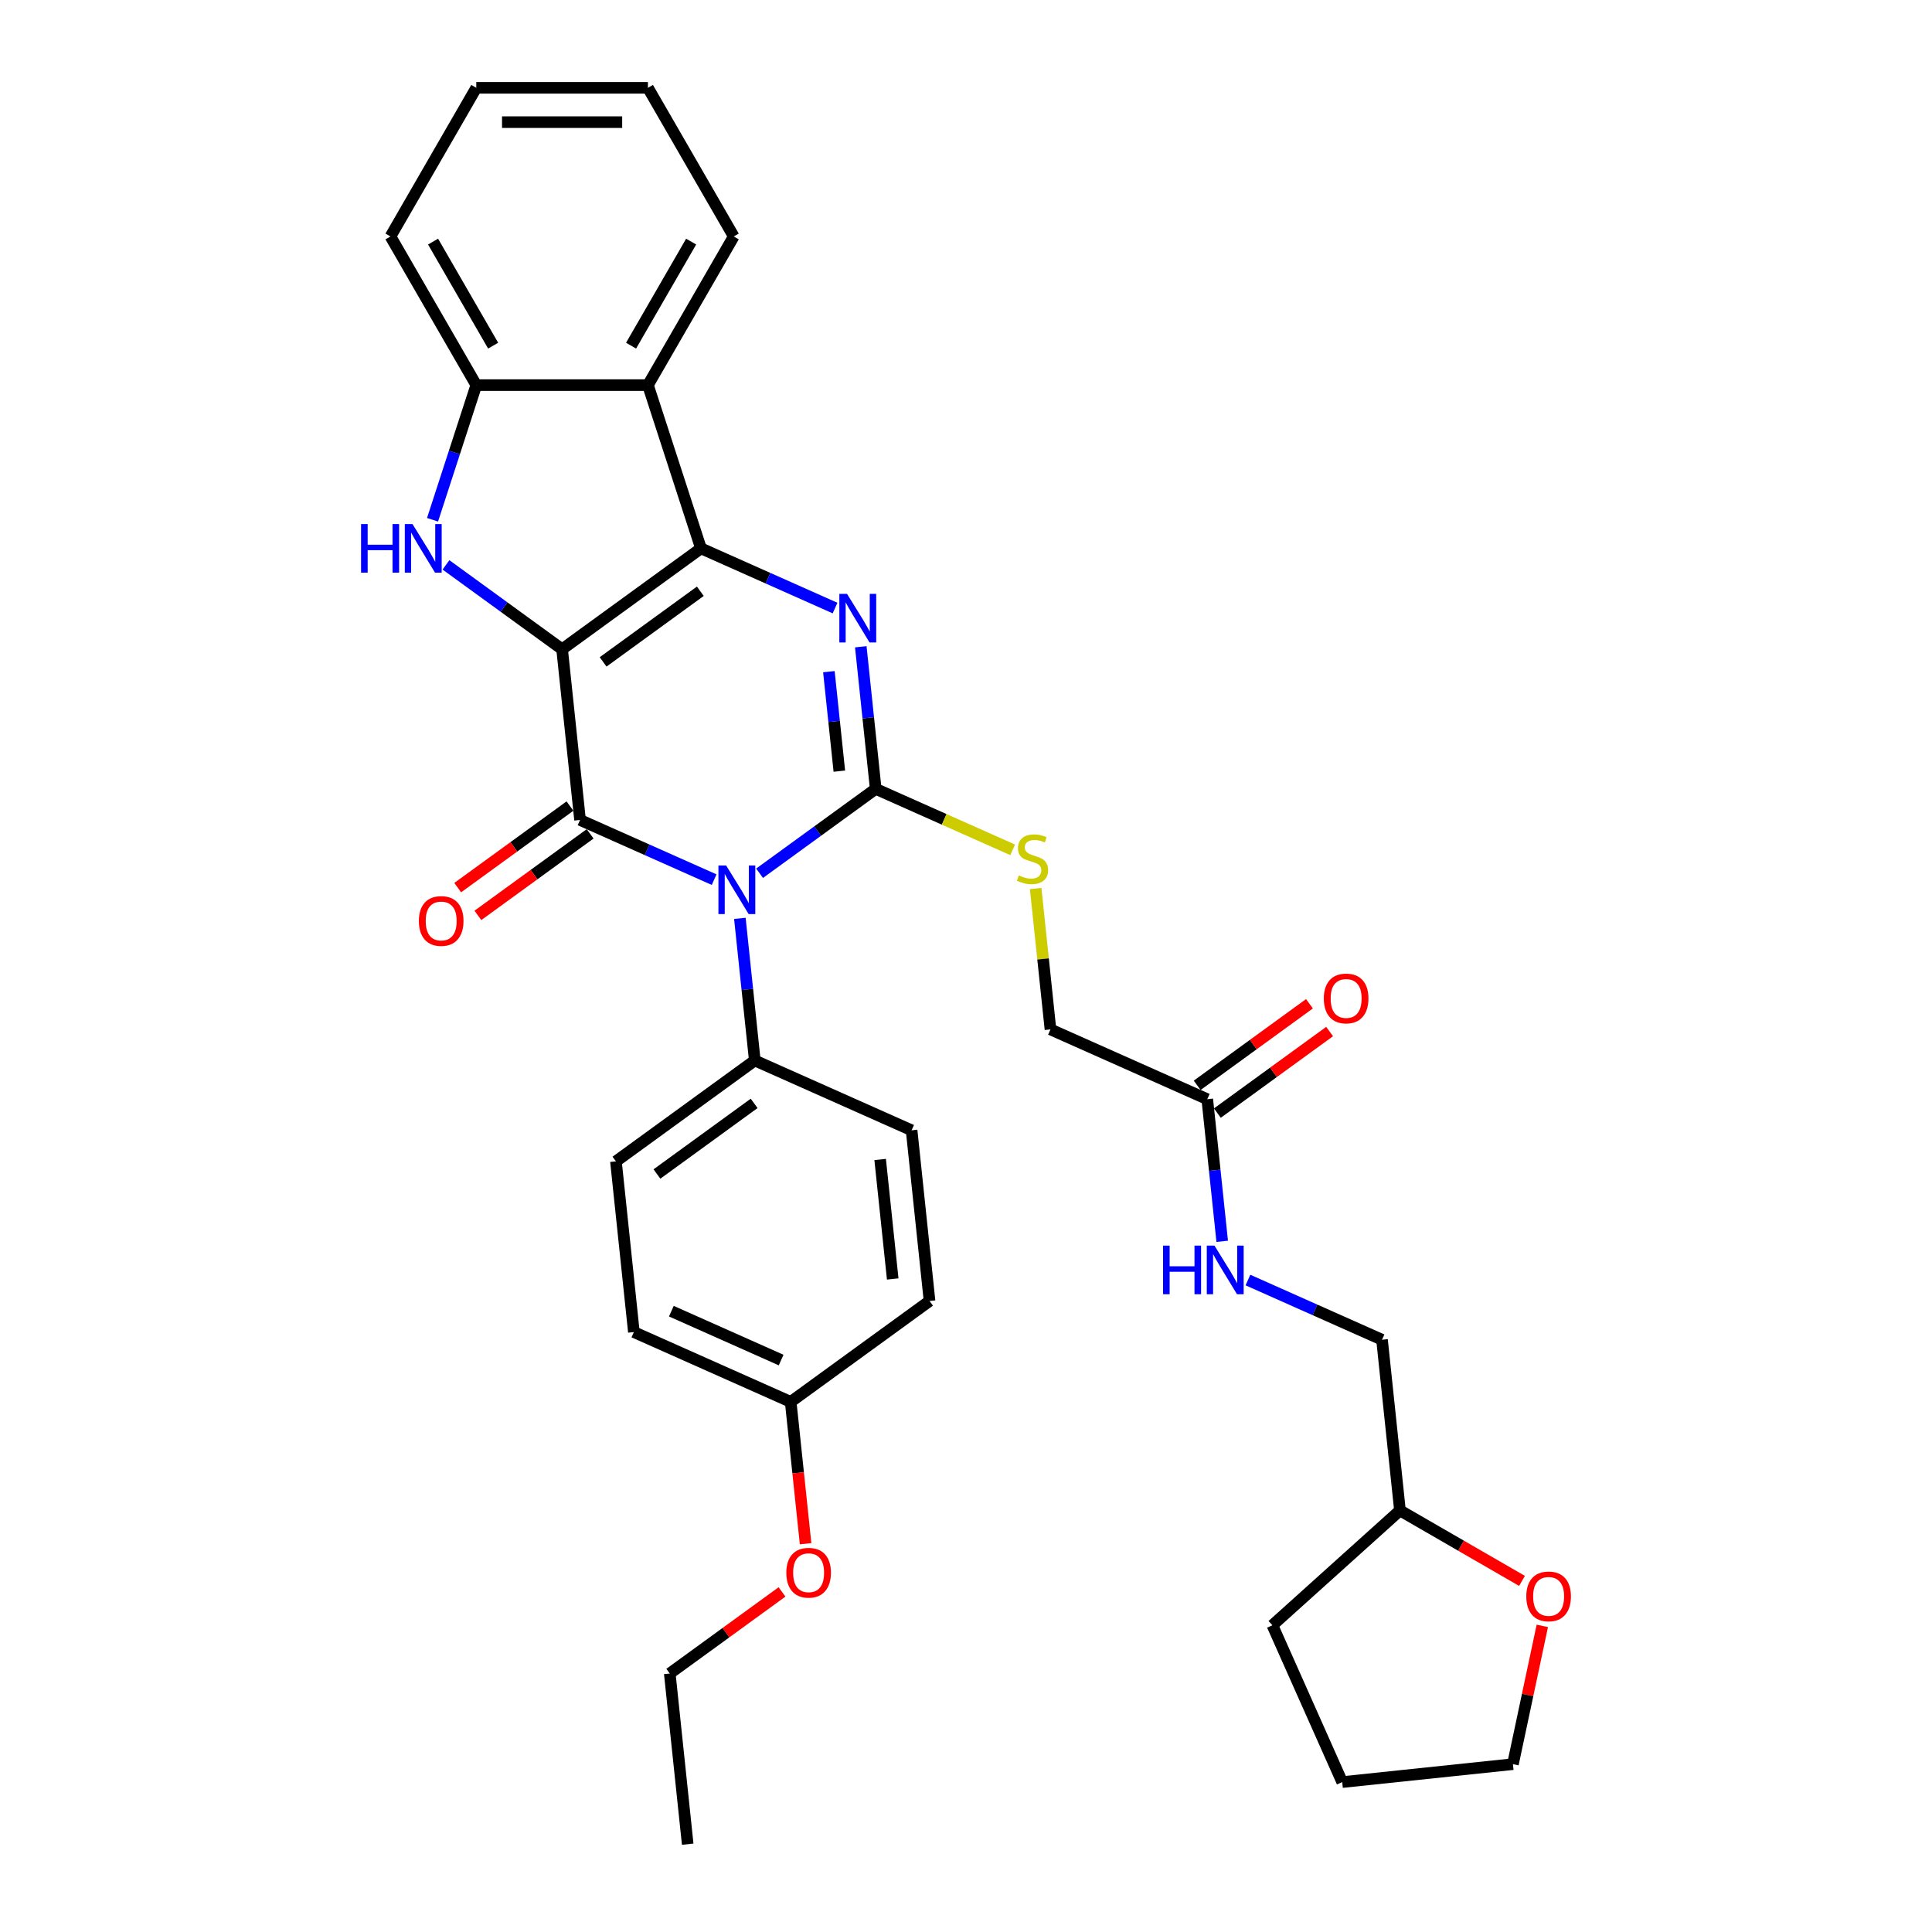 <?xml version='1.0' encoding='iso-8859-1'?>
<svg version='1.1' baseProfile='full'
              xmlns='http://www.w3.org/2000/svg'
                      xmlns:rdkit='http://www.rdkit.org/xml'
                      xmlns:xlink='http://www.w3.org/1999/xlink'
                  xml:space='preserve'
width='1000px' height='1000px' viewBox='0 0 1000 1000'>
<!-- END OF HEADER -->
<rect style='opacity:1.0;fill:#FFFFFF;stroke:none' width='1000' height='1000' x='0' y='0'> </rect>
<path class='bond-1' d='M 290.947,336.051 L 362.822,283.83' style='fill:none;fill-rule:evenodd;stroke:#000000;stroke-width:6px;stroke-linecap:butt;stroke-linejoin:miter;stroke-opacity:1' />
<path class='bond-1' d='M 312.172,342.593 L 362.485,306.038' style='fill:none;fill-rule:evenodd;stroke:#000000;stroke-width:6px;stroke-linecap:butt;stroke-linejoin:miter;stroke-opacity:1' />
<path class='bond-2' d='M 290.947,336.051 L 300.233,424.407' style='fill:none;fill-rule:evenodd;stroke:#000000;stroke-width:6px;stroke-linecap:butt;stroke-linejoin:miter;stroke-opacity:1' />
<path class='bond-5' d='M 290.947,336.051 L 260.89,314.213' style='fill:none;fill-rule:evenodd;stroke:#000000;stroke-width:6px;stroke-linecap:butt;stroke-linejoin:miter;stroke-opacity:1' />
<path class='bond-5' d='M 260.89,314.213 L 230.834,292.376' style='fill:none;fill-rule:evenodd;stroke:#0000FF;stroke-width:6px;stroke-linecap:butt;stroke-linejoin:miter;stroke-opacity:1' />
<path class='bond-0' d='M 369.633,455.306 L 334.933,439.856' style='fill:none;fill-rule:evenodd;stroke:#0000FF;stroke-width:6px;stroke-linecap:butt;stroke-linejoin:miter;stroke-opacity:1' />
<path class='bond-0' d='M 334.933,439.856 L 300.233,424.407' style='fill:none;fill-rule:evenodd;stroke:#000000;stroke-width:6px;stroke-linecap:butt;stroke-linejoin:miter;stroke-opacity:1' />
<path class='bond-3' d='M 393.158,451.997 L 423.215,430.159' style='fill:none;fill-rule:evenodd;stroke:#0000FF;stroke-width:6px;stroke-linecap:butt;stroke-linejoin:miter;stroke-opacity:1' />
<path class='bond-3' d='M 423.215,430.159 L 453.271,408.322' style='fill:none;fill-rule:evenodd;stroke:#000000;stroke-width:6px;stroke-linecap:butt;stroke-linejoin:miter;stroke-opacity:1' />
<path class='bond-9' d='M 382.951,475.344 L 386.817,512.122' style='fill:none;fill-rule:evenodd;stroke:#0000FF;stroke-width:6px;stroke-linecap:butt;stroke-linejoin:miter;stroke-opacity:1' />
<path class='bond-9' d='M 386.817,512.122 L 390.682,548.899' style='fill:none;fill-rule:evenodd;stroke:#000000;stroke-width:6px;stroke-linecap:butt;stroke-linejoin:miter;stroke-opacity:1' />
<path class='bond-4' d='M 362.822,283.83 L 397.522,299.279' style='fill:none;fill-rule:evenodd;stroke:#000000;stroke-width:6px;stroke-linecap:butt;stroke-linejoin:miter;stroke-opacity:1' />
<path class='bond-4' d='M 397.522,299.279 L 432.222,314.729' style='fill:none;fill-rule:evenodd;stroke:#0000FF;stroke-width:6px;stroke-linecap:butt;stroke-linejoin:miter;stroke-opacity:1' />
<path class='bond-6' d='M 362.822,283.83 L 335.368,199.335' style='fill:none;fill-rule:evenodd;stroke:#000000;stroke-width:6px;stroke-linecap:butt;stroke-linejoin:miter;stroke-opacity:1' />
<path class='bond-10' d='M 295.011,417.22 L 265.959,438.327' style='fill:none;fill-rule:evenodd;stroke:#000000;stroke-width:6px;stroke-linecap:butt;stroke-linejoin:miter;stroke-opacity:1' />
<path class='bond-10' d='M 265.959,438.327 L 236.907,459.435' style='fill:none;fill-rule:evenodd;stroke:#FF0000;stroke-width:6px;stroke-linecap:butt;stroke-linejoin:miter;stroke-opacity:1' />
<path class='bond-10' d='M 305.456,431.595 L 276.403,452.703' style='fill:none;fill-rule:evenodd;stroke:#000000;stroke-width:6px;stroke-linecap:butt;stroke-linejoin:miter;stroke-opacity:1' />
<path class='bond-10' d='M 276.403,452.703 L 247.351,473.81' style='fill:none;fill-rule:evenodd;stroke:#FF0000;stroke-width:6px;stroke-linecap:butt;stroke-linejoin:miter;stroke-opacity:1' />
<path class='bond-8' d='M 453.271,408.322 L 488.708,424.1' style='fill:none;fill-rule:evenodd;stroke:#000000;stroke-width:6px;stroke-linecap:butt;stroke-linejoin:miter;stroke-opacity:1' />
<path class='bond-8' d='M 488.708,424.1 L 524.145,439.877' style='fill:none;fill-rule:evenodd;stroke:#CCCC00;stroke-width:6px;stroke-linecap:butt;stroke-linejoin:miter;stroke-opacity:1' />
<path class='bond-34' d='M 453.271,408.322 L 449.406,371.545' style='fill:none;fill-rule:evenodd;stroke:#000000;stroke-width:6px;stroke-linecap:butt;stroke-linejoin:miter;stroke-opacity:1' />
<path class='bond-34' d='M 449.406,371.545 L 445.54,334.767' style='fill:none;fill-rule:evenodd;stroke:#0000FF;stroke-width:6px;stroke-linecap:butt;stroke-linejoin:miter;stroke-opacity:1' />
<path class='bond-34' d='M 434.44,399.146 L 431.734,373.402' style='fill:none;fill-rule:evenodd;stroke:#000000;stroke-width:6px;stroke-linecap:butt;stroke-linejoin:miter;stroke-opacity:1' />
<path class='bond-34' d='M 431.734,373.402 L 429.029,347.658' style='fill:none;fill-rule:evenodd;stroke:#0000FF;stroke-width:6px;stroke-linecap:butt;stroke-linejoin:miter;stroke-opacity:1' />
<path class='bond-7' d='M 223.881,269.029 L 235.203,234.182' style='fill:none;fill-rule:evenodd;stroke:#0000FF;stroke-width:6px;stroke-linecap:butt;stroke-linejoin:miter;stroke-opacity:1' />
<path class='bond-7' d='M 235.203,234.182 L 246.525,199.335' style='fill:none;fill-rule:evenodd;stroke:#000000;stroke-width:6px;stroke-linecap:butt;stroke-linejoin:miter;stroke-opacity:1' />
<path class='bond-23' d='M 335.368,199.335 L 379.79,122.395' style='fill:none;fill-rule:evenodd;stroke:#000000;stroke-width:6px;stroke-linecap:butt;stroke-linejoin:miter;stroke-opacity:1' />
<path class='bond-23' d='M 326.644,178.91 L 357.739,125.052' style='fill:none;fill-rule:evenodd;stroke:#000000;stroke-width:6px;stroke-linecap:butt;stroke-linejoin:miter;stroke-opacity:1' />
<path class='bond-33' d='M 335.368,199.335 L 246.525,199.335' style='fill:none;fill-rule:evenodd;stroke:#000000;stroke-width:6px;stroke-linecap:butt;stroke-linejoin:miter;stroke-opacity:1' />
<path class='bond-24' d='M 246.525,199.335 L 202.104,122.395' style='fill:none;fill-rule:evenodd;stroke:#000000;stroke-width:6px;stroke-linecap:butt;stroke-linejoin:miter;stroke-opacity:1' />
<path class='bond-24' d='M 255.25,178.91 L 224.155,125.052' style='fill:none;fill-rule:evenodd;stroke:#000000;stroke-width:6px;stroke-linecap:butt;stroke-linejoin:miter;stroke-opacity:1' />
<path class='bond-15' d='M 536.056,459.899 L 539.888,496.357' style='fill:none;fill-rule:evenodd;stroke:#CCCC00;stroke-width:6px;stroke-linecap:butt;stroke-linejoin:miter;stroke-opacity:1' />
<path class='bond-15' d='M 539.888,496.357 L 543.72,532.814' style='fill:none;fill-rule:evenodd;stroke:#000000;stroke-width:6px;stroke-linecap:butt;stroke-linejoin:miter;stroke-opacity:1' />
<path class='bond-16' d='M 390.682,548.899 L 318.807,601.12' style='fill:none;fill-rule:evenodd;stroke:#000000;stroke-width:6px;stroke-linecap:butt;stroke-linejoin:miter;stroke-opacity:1' />
<path class='bond-16' d='M 390.345,571.107 L 340.032,607.662' style='fill:none;fill-rule:evenodd;stroke:#000000;stroke-width:6px;stroke-linecap:butt;stroke-linejoin:miter;stroke-opacity:1' />
<path class='bond-17' d='M 390.682,548.899 L 471.844,585.035' style='fill:none;fill-rule:evenodd;stroke:#000000;stroke-width:6px;stroke-linecap:butt;stroke-linejoin:miter;stroke-opacity:1' />
<path class='bond-11' d='M 624.882,568.95 L 543.72,532.814' style='fill:none;fill-rule:evenodd;stroke:#000000;stroke-width:6px;stroke-linecap:butt;stroke-linejoin:miter;stroke-opacity:1' />
<path class='bond-12' d='M 624.882,568.95 L 628.748,605.728' style='fill:none;fill-rule:evenodd;stroke:#000000;stroke-width:6px;stroke-linecap:butt;stroke-linejoin:miter;stroke-opacity:1' />
<path class='bond-12' d='M 628.748,605.728 L 632.613,642.505' style='fill:none;fill-rule:evenodd;stroke:#0000FF;stroke-width:6px;stroke-linecap:butt;stroke-linejoin:miter;stroke-opacity:1' />
<path class='bond-13' d='M 630.104,576.138 L 659.157,555.03' style='fill:none;fill-rule:evenodd;stroke:#000000;stroke-width:6px;stroke-linecap:butt;stroke-linejoin:miter;stroke-opacity:1' />
<path class='bond-13' d='M 659.157,555.03 L 688.209,533.922' style='fill:none;fill-rule:evenodd;stroke:#FF0000;stroke-width:6px;stroke-linecap:butt;stroke-linejoin:miter;stroke-opacity:1' />
<path class='bond-13' d='M 619.66,561.763 L 648.713,540.655' style='fill:none;fill-rule:evenodd;stroke:#000000;stroke-width:6px;stroke-linecap:butt;stroke-linejoin:miter;stroke-opacity:1' />
<path class='bond-13' d='M 648.713,540.655 L 677.765,519.547' style='fill:none;fill-rule:evenodd;stroke:#FF0000;stroke-width:6px;stroke-linecap:butt;stroke-linejoin:miter;stroke-opacity:1' />
<path class='bond-18' d='M 645.932,662.544 L 680.631,677.993' style='fill:none;fill-rule:evenodd;stroke:#0000FF;stroke-width:6px;stroke-linecap:butt;stroke-linejoin:miter;stroke-opacity:1' />
<path class='bond-18' d='M 680.631,677.993 L 715.331,693.442' style='fill:none;fill-rule:evenodd;stroke:#000000;stroke-width:6px;stroke-linecap:butt;stroke-linejoin:miter;stroke-opacity:1' />
<path class='bond-14' d='M 787.787,818.27 L 756.203,800.034' style='fill:none;fill-rule:evenodd;stroke:#FF0000;stroke-width:6px;stroke-linecap:butt;stroke-linejoin:miter;stroke-opacity:1' />
<path class='bond-14' d='M 756.203,800.034 L 724.618,781.799' style='fill:none;fill-rule:evenodd;stroke:#000000;stroke-width:6px;stroke-linecap:butt;stroke-linejoin:miter;stroke-opacity:1' />
<path class='bond-26' d='M 798.299,841.554 L 790.693,877.338' style='fill:none;fill-rule:evenodd;stroke:#FF0000;stroke-width:6px;stroke-linecap:butt;stroke-linejoin:miter;stroke-opacity:1' />
<path class='bond-26' d='M 790.693,877.338 L 783.087,913.122' style='fill:none;fill-rule:evenodd;stroke:#000000;stroke-width:6px;stroke-linecap:butt;stroke-linejoin:miter;stroke-opacity:1' />
<path class='bond-20' d='M 318.807,601.12 L 328.093,689.476' style='fill:none;fill-rule:evenodd;stroke:#000000;stroke-width:6px;stroke-linecap:butt;stroke-linejoin:miter;stroke-opacity:1' />
<path class='bond-21' d='M 471.844,585.035 L 481.131,673.391' style='fill:none;fill-rule:evenodd;stroke:#000000;stroke-width:6px;stroke-linecap:butt;stroke-linejoin:miter;stroke-opacity:1' />
<path class='bond-21' d='M 455.566,600.146 L 462.067,661.995' style='fill:none;fill-rule:evenodd;stroke:#000000;stroke-width:6px;stroke-linecap:butt;stroke-linejoin:miter;stroke-opacity:1' />
<path class='bond-22' d='M 715.331,693.442 L 724.618,781.799' style='fill:none;fill-rule:evenodd;stroke:#000000;stroke-width:6px;stroke-linecap:butt;stroke-linejoin:miter;stroke-opacity:1' />
<path class='bond-19' d='M 409.256,725.612 L 481.131,673.391' style='fill:none;fill-rule:evenodd;stroke:#000000;stroke-width:6px;stroke-linecap:butt;stroke-linejoin:miter;stroke-opacity:1' />
<path class='bond-25' d='M 409.256,725.612 L 413.114,762.319' style='fill:none;fill-rule:evenodd;stroke:#000000;stroke-width:6px;stroke-linecap:butt;stroke-linejoin:miter;stroke-opacity:1' />
<path class='bond-25' d='M 413.114,762.319 L 416.972,799.025' style='fill:none;fill-rule:evenodd;stroke:#FF0000;stroke-width:6px;stroke-linecap:butt;stroke-linejoin:miter;stroke-opacity:1' />
<path class='bond-36' d='M 409.256,725.612 L 328.093,689.476' style='fill:none;fill-rule:evenodd;stroke:#000000;stroke-width:6px;stroke-linecap:butt;stroke-linejoin:miter;stroke-opacity:1' />
<path class='bond-36' d='M 404.308,703.959 L 347.495,678.664' style='fill:none;fill-rule:evenodd;stroke:#000000;stroke-width:6px;stroke-linecap:butt;stroke-linejoin:miter;stroke-opacity:1' />
<path class='bond-28' d='M 724.618,781.799 L 658.594,841.246' style='fill:none;fill-rule:evenodd;stroke:#000000;stroke-width:6px;stroke-linecap:butt;stroke-linejoin:miter;stroke-opacity:1' />
<path class='bond-29' d='M 379.79,122.395 L 335.368,45.455' style='fill:none;fill-rule:evenodd;stroke:#000000;stroke-width:6px;stroke-linecap:butt;stroke-linejoin:miter;stroke-opacity:1' />
<path class='bond-30' d='M 202.104,122.395 L 246.525,45.455' style='fill:none;fill-rule:evenodd;stroke:#000000;stroke-width:6px;stroke-linecap:butt;stroke-linejoin:miter;stroke-opacity:1' />
<path class='bond-27' d='M 404.772,823.973 L 375.719,845.081' style='fill:none;fill-rule:evenodd;stroke:#FF0000;stroke-width:6px;stroke-linecap:butt;stroke-linejoin:miter;stroke-opacity:1' />
<path class='bond-27' d='M 375.719,845.081 L 346.667,866.189' style='fill:none;fill-rule:evenodd;stroke:#000000;stroke-width:6px;stroke-linecap:butt;stroke-linejoin:miter;stroke-opacity:1' />
<path class='bond-37' d='M 783.087,913.122 L 694.73,922.408' style='fill:none;fill-rule:evenodd;stroke:#000000;stroke-width:6px;stroke-linecap:butt;stroke-linejoin:miter;stroke-opacity:1' />
<path class='bond-31' d='M 346.667,866.189 L 355.953,954.545' style='fill:none;fill-rule:evenodd;stroke:#000000;stroke-width:6px;stroke-linecap:butt;stroke-linejoin:miter;stroke-opacity:1' />
<path class='bond-32' d='M 658.594,841.246 L 694.73,922.408' style='fill:none;fill-rule:evenodd;stroke:#000000;stroke-width:6px;stroke-linecap:butt;stroke-linejoin:miter;stroke-opacity:1' />
<path class='bond-35' d='M 335.368,45.455 L 246.525,45.455' style='fill:none;fill-rule:evenodd;stroke:#000000;stroke-width:6px;stroke-linecap:butt;stroke-linejoin:miter;stroke-opacity:1' />
<path class='bond-35' d='M 322.042,63.223 L 259.852,63.223' style='fill:none;fill-rule:evenodd;stroke:#000000;stroke-width:6px;stroke-linecap:butt;stroke-linejoin:miter;stroke-opacity:1' />
<path  class='atom-1' d='M 375.834 447.963
L 384.079 461.289
Q 384.896 462.604, 386.211 464.985
Q 387.526 467.366, 387.597 467.508
L 387.597 447.963
L 390.937 447.963
L 390.937 473.123
L 387.49 473.123
L 378.642 458.553
Q 377.611 456.847, 376.509 454.892
Q 375.443 452.938, 375.123 452.334
L 375.123 473.123
L 371.854 473.123
L 371.854 447.963
L 375.834 447.963
' fill='#0000FF'/>
<path  class='atom-5' d='M 438.423 307.386
L 446.668 320.712
Q 447.485 322.027, 448.8 324.408
Q 450.115 326.789, 450.186 326.931
L 450.186 307.386
L 453.526 307.386
L 453.526 332.546
L 450.079 332.546
L 441.23 317.976
Q 440.2 316.27, 439.098 314.315
Q 438.032 312.361, 437.712 311.757
L 437.712 332.546
L 434.443 332.546
L 434.443 307.386
L 438.423 307.386
' fill='#0000FF'/>
<path  class='atom-6' d='M 186.892 271.25
L 190.304 271.25
L 190.304 281.947
L 203.168 281.947
L 203.168 271.25
L 206.58 271.25
L 206.58 296.41
L 203.168 296.41
L 203.168 284.79
L 190.304 284.79
L 190.304 296.41
L 186.892 296.41
L 186.892 271.25
' fill='#0000FF'/>
<path  class='atom-6' d='M 213.51 271.25
L 221.754 284.576
Q 222.572 285.891, 223.887 288.272
Q 225.201 290.653, 225.273 290.795
L 225.273 271.25
L 228.613 271.25
L 228.613 296.41
L 225.166 296.41
L 216.317 281.84
Q 215.287 280.134, 214.185 278.18
Q 213.119 276.225, 212.799 275.621
L 212.799 296.41
L 209.53 296.41
L 209.53 271.25
L 213.51 271.25
' fill='#0000FF'/>
<path  class='atom-9' d='M 527.326 453.093
Q 527.61 453.2, 528.783 453.698
Q 529.956 454.195, 531.235 454.515
Q 532.55 454.799, 533.829 454.799
Q 536.21 454.799, 537.596 453.662
Q 538.982 452.489, 538.982 450.464
Q 538.982 449.078, 538.271 448.225
Q 537.596 447.372, 536.53 446.91
Q 535.464 446.448, 533.687 445.915
Q 531.448 445.24, 530.098 444.6
Q 528.783 443.96, 527.824 442.61
Q 526.9 441.26, 526.9 438.985
Q 526.9 435.822, 529.032 433.868
Q 531.2 431.913, 535.464 431.913
Q 538.378 431.913, 541.683 433.299
L 540.866 436.036
Q 537.845 434.792, 535.571 434.792
Q 533.119 434.792, 531.768 435.822
Q 530.418 436.817, 530.453 438.559
Q 530.453 439.909, 531.128 440.727
Q 531.839 441.544, 532.834 442.006
Q 533.865 442.468, 535.571 443.001
Q 537.845 443.712, 539.195 444.422
Q 540.546 445.133, 541.505 446.59
Q 542.5 448.012, 542.5 450.464
Q 542.5 453.946, 540.155 455.83
Q 537.845 457.678, 533.971 457.678
Q 531.733 457.678, 530.027 457.18
Q 528.357 456.718, 526.366 455.901
L 527.326 453.093
' fill='#CCCC00'/>
<path  class='atom-11' d='M 216.808 476.699
Q 216.808 470.658, 219.793 467.281
Q 222.779 463.905, 228.358 463.905
Q 233.937 463.905, 236.922 467.281
Q 239.908 470.658, 239.908 476.699
Q 239.908 482.811, 236.887 486.294
Q 233.866 489.741, 228.358 489.741
Q 222.814 489.741, 219.793 486.294
Q 216.808 482.847, 216.808 476.699
M 228.358 486.898
Q 232.196 486.898, 234.257 484.339
Q 236.354 481.745, 236.354 476.699
Q 236.354 471.759, 234.257 469.272
Q 232.196 466.748, 228.358 466.748
Q 224.52 466.748, 222.423 469.236
Q 220.362 471.724, 220.362 476.699
Q 220.362 481.781, 222.423 484.339
Q 224.52 486.898, 228.358 486.898
' fill='#FF0000'/>
<path  class='atom-13' d='M 601.99 644.726
L 605.401 644.726
L 605.401 655.423
L 618.266 655.423
L 618.266 644.726
L 621.678 644.726
L 621.678 669.887
L 618.266 669.887
L 618.266 658.266
L 605.401 658.266
L 605.401 669.887
L 601.99 669.887
L 601.99 644.726
' fill='#0000FF'/>
<path  class='atom-13' d='M 628.607 644.726
L 636.852 658.053
Q 637.669 659.368, 638.984 661.749
Q 640.299 664.13, 640.37 664.272
L 640.37 644.726
L 643.711 644.726
L 643.711 669.887
L 640.264 669.887
L 631.415 655.316
Q 630.384 653.611, 629.283 651.656
Q 628.216 649.701, 627.897 649.097
L 627.897 669.887
L 624.627 669.887
L 624.627 644.726
L 628.607 644.726
' fill='#0000FF'/>
<path  class='atom-14' d='M 685.208 516.8
Q 685.208 510.759, 688.193 507.383
Q 691.178 504.007, 696.758 504.007
Q 702.337 504.007, 705.322 507.383
Q 708.307 510.759, 708.307 516.8
Q 708.307 522.913, 705.287 526.396
Q 702.266 529.843, 696.758 529.843
Q 691.214 529.843, 688.193 526.396
Q 685.208 522.948, 685.208 516.8
M 696.758 527
Q 700.596 527, 702.657 524.441
Q 704.754 521.847, 704.754 516.8
Q 704.754 511.861, 702.657 509.373
Q 700.596 506.85, 696.758 506.85
Q 692.92 506.85, 690.823 509.338
Q 688.762 511.825, 688.762 516.8
Q 688.762 521.882, 690.823 524.441
Q 692.92 527, 696.758 527
' fill='#FF0000'/>
<path  class='atom-15' d='M 790.008 826.291
Q 790.008 820.25, 792.994 816.874
Q 795.979 813.498, 801.558 813.498
Q 807.137 813.498, 810.123 816.874
Q 813.108 820.25, 813.108 826.291
Q 813.108 832.404, 810.087 835.886
Q 807.066 839.333, 801.558 839.333
Q 796.014 839.333, 792.994 835.886
Q 790.008 832.439, 790.008 826.291
M 801.558 836.49
Q 805.396 836.49, 807.457 833.932
Q 809.554 831.337, 809.554 826.291
Q 809.554 821.352, 807.457 818.864
Q 805.396 816.341, 801.558 816.341
Q 797.72 816.341, 795.623 818.828
Q 793.562 821.316, 793.562 826.291
Q 793.562 831.373, 795.623 833.932
Q 797.72 836.49, 801.558 836.49
' fill='#FF0000'/>
<path  class='atom-26' d='M 406.993 814.039
Q 406.993 807.998, 409.978 804.622
Q 412.963 801.246, 418.542 801.246
Q 424.122 801.246, 427.107 804.622
Q 430.092 807.998, 430.092 814.039
Q 430.092 820.152, 427.071 823.635
Q 424.05 827.082, 418.542 827.082
Q 412.998 827.082, 409.978 823.635
Q 406.993 820.187, 406.993 814.039
M 418.542 824.239
Q 422.38 824.239, 424.441 821.68
Q 426.538 819.086, 426.538 814.039
Q 426.538 809.1, 424.441 806.612
Q 422.38 804.089, 418.542 804.089
Q 414.704 804.089, 412.607 806.577
Q 410.546 809.064, 410.546 814.039
Q 410.546 819.121, 412.607 821.68
Q 414.704 824.239, 418.542 824.239
' fill='#FF0000'/>
</svg>
